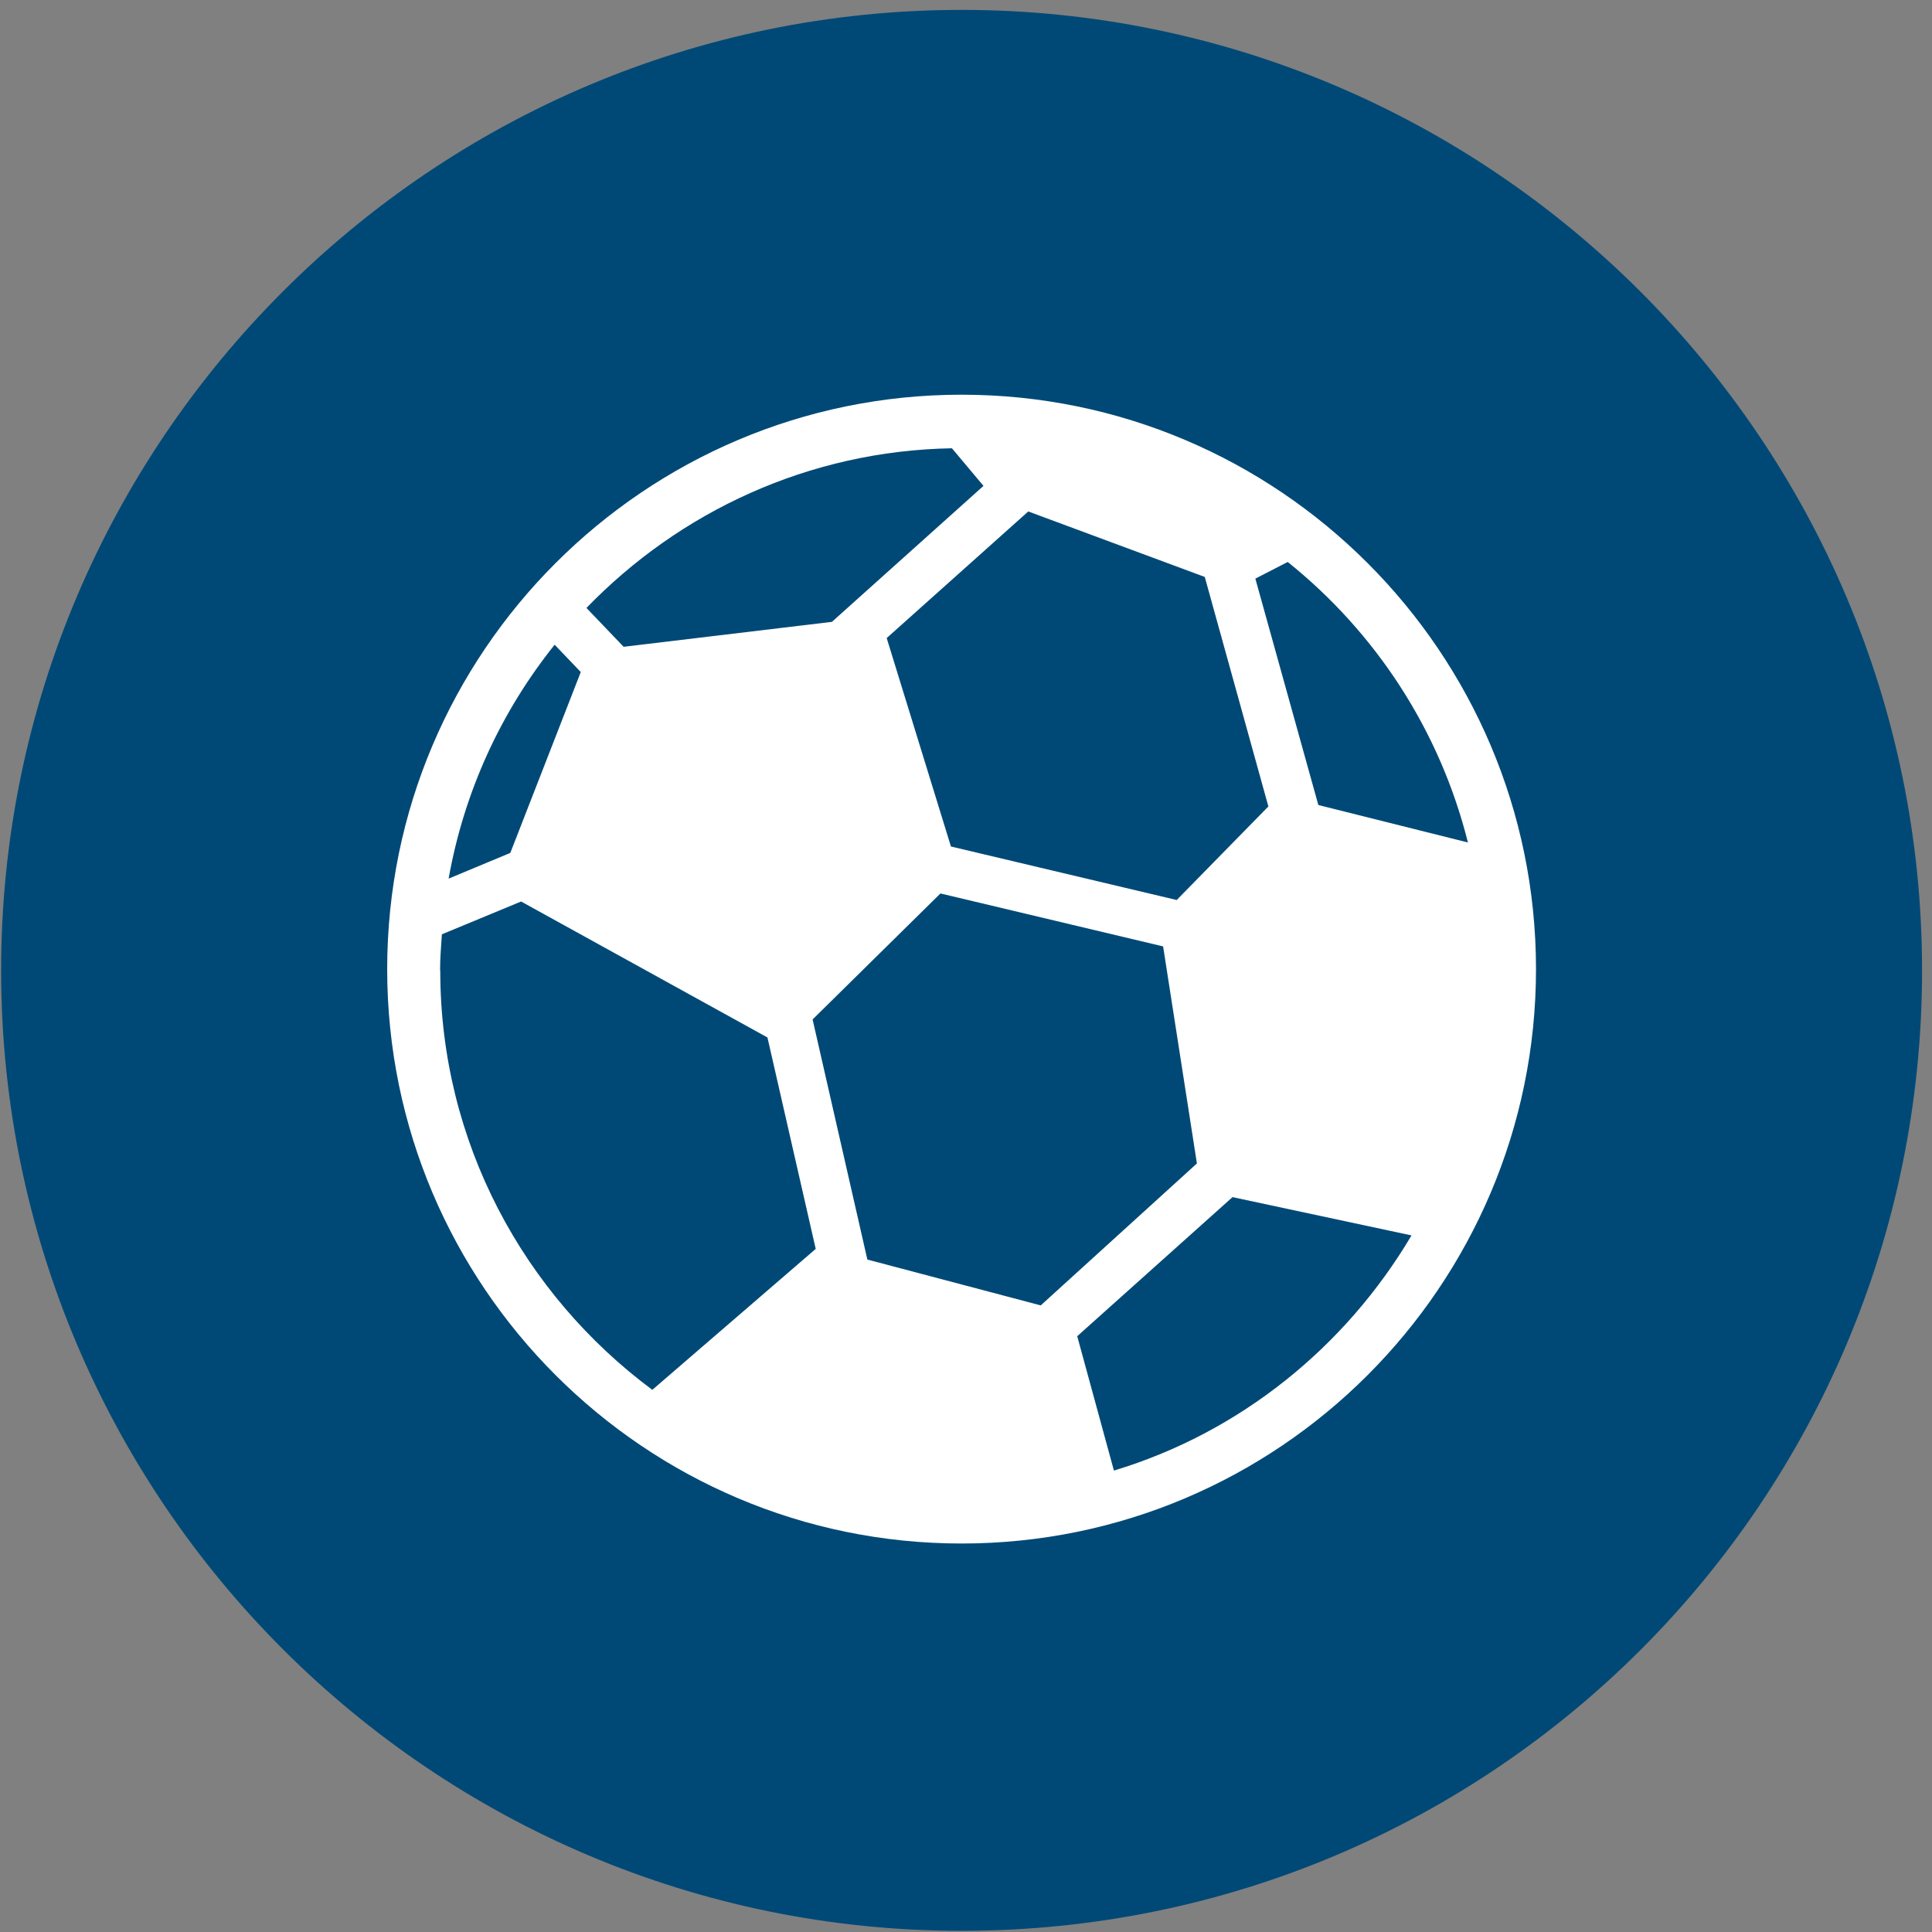 <?xml version="1.0" encoding="UTF-8"?>
<svg version="1.1" viewBox="0 0 41.2 41.2" xml:space="preserve" xmlns="http://www.w3.org/2000/svg"><rect x="0" y="0" width="41.2" height="41.2" fill="#808080" stroke="none"/><defs><clipPath id="clipPath16"><path d="m1.77 0.471h30.9v30.9h-30.9z"/></clipPath></defs><g transform="matrix(1.33 0 0 -1.33 -2.37 41.8)"><g clip-path="url(#clipPath16)"><g transform="translate(17.2 .47)"><path d="m0 0c8.53 0 15.4 6.91 15.4 15.4s-6.91 15.4-15.4 15.4-15.4-6.91-15.4-15.4 6.91-15.4 15.4-15.4" fill="#004976"/></g><g transform="translate(17.2 25.1)"><path d="m0 0c-5.08 0-9.21-4.13-9.21-9.21s4.13-9.21 9.21-9.21c5.08 0 9.21 4.13 9.21 9.21s-4.13 9.21-9.21 9.21m8.12-7.18-2.4 0.601-1.01 3.63 0.519 0.267c1.41-1.13 2.44-2.7 2.89-4.5m-6.85-7.42-2.78 0.735-0.878 3.85 2.05 2.02 3.57-0.849 0.542-3.48zm-2.47 10.7 2.27 2.03 2.83-1.05 1.02-3.68-1.47-1.5-3.62 0.858zm1.04 3.05 0.512-0.61-2.43-2.18-3.34-0.4-0.596 0.623c1.49 1.54 3.56 2.52 5.86 2.56m-8.07-6.9c0.249 1.4 0.843 2.68 1.7 3.75l0.419-0.438-1.13-2.9zm-0.137-1.47c0 0.195 0.016 0.386 0.029 0.577l1.27 0.526 3.95-2.18 0.774-3.39-2.62-2.26c-2.06 1.53-3.4 3.97-3.4 6.72m10.8-8.01-0.587 2.15 2.49 2.23 2.87-0.614c-1.06-1.79-2.75-3.16-4.77-3.77" fill="#fff"/></g></g></g></svg>
